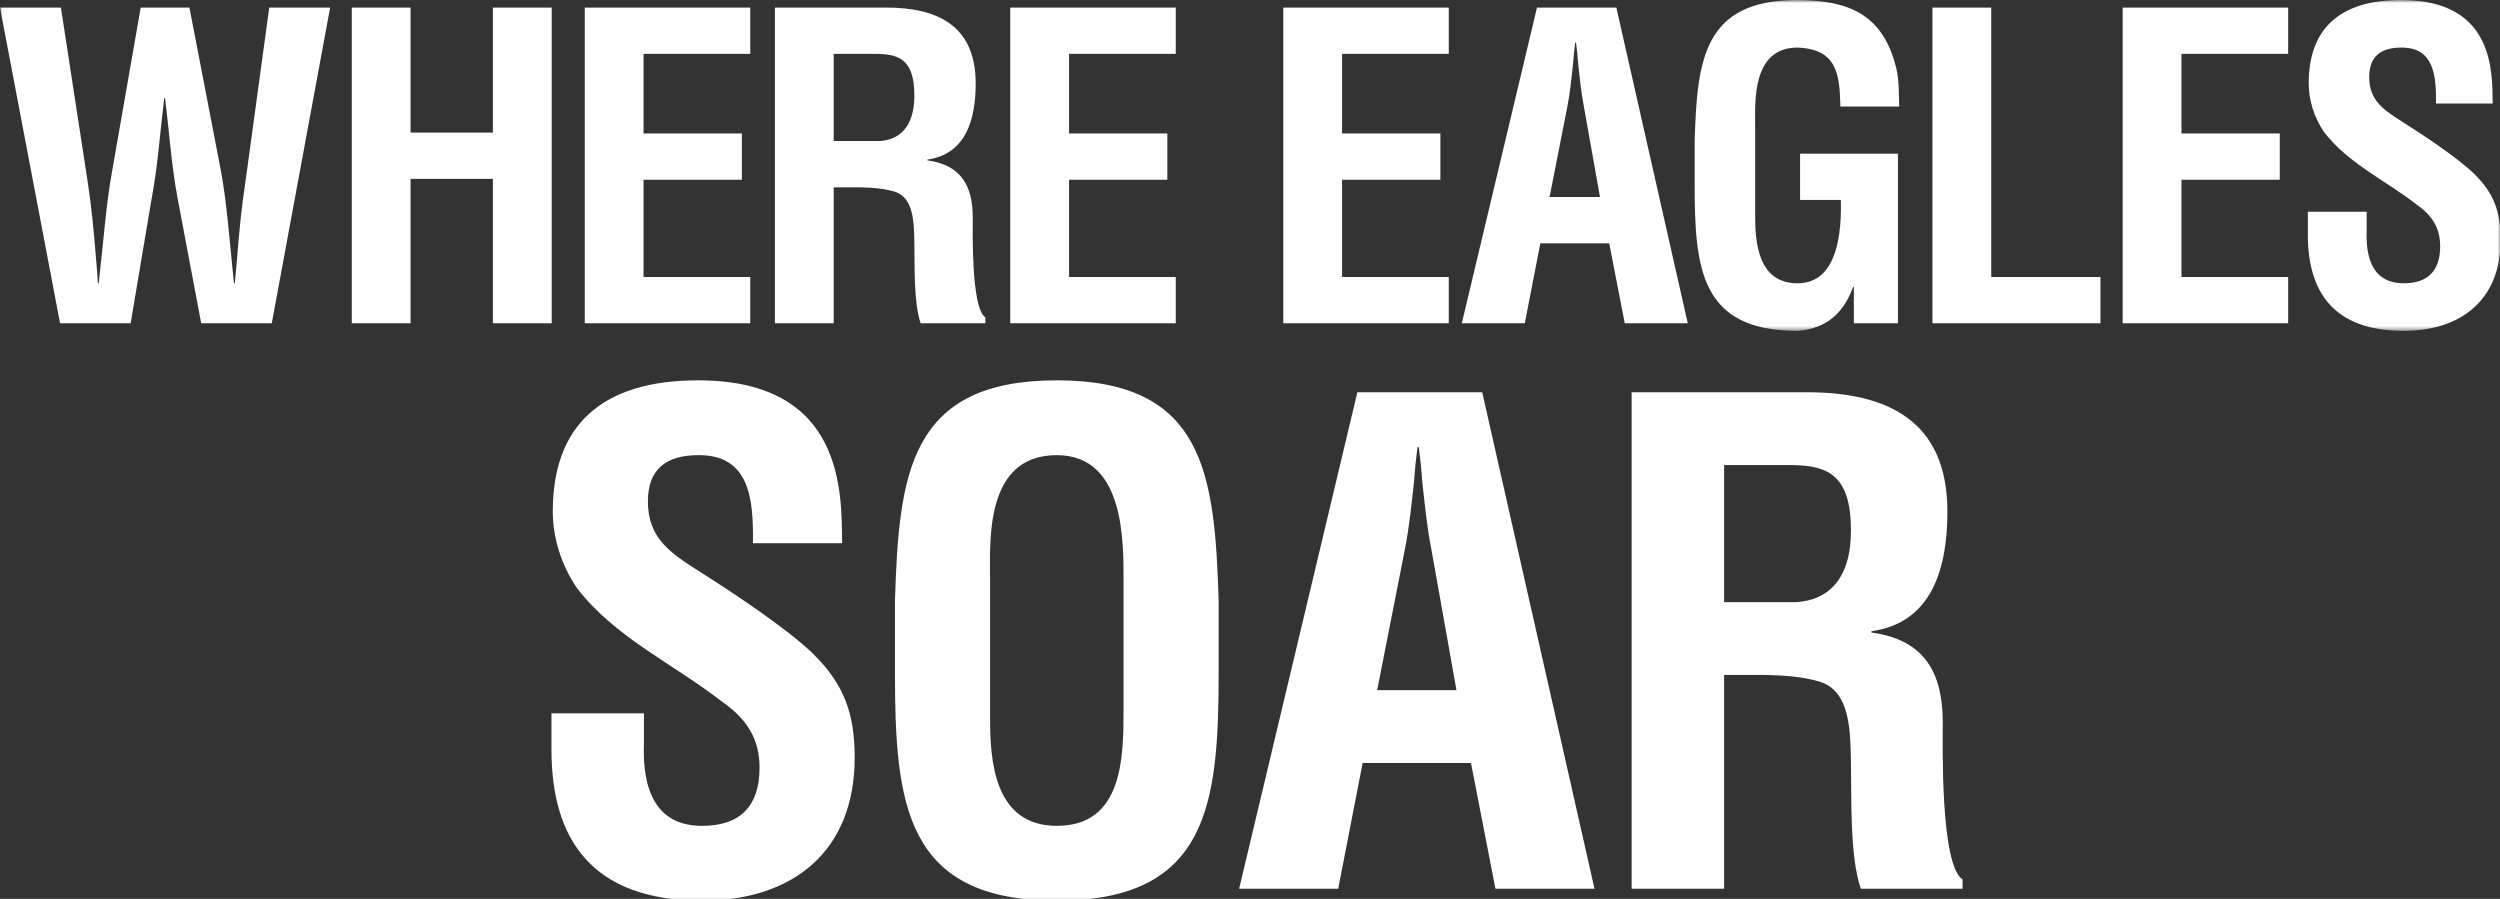 <?xml version="1.0" encoding="UTF-8"?>
<svg width="534px" height="192px" viewBox="0 0 534 192" version="1.1" xmlns="http://www.w3.org/2000/svg" xmlns:xlink="http://www.w3.org/1999/xlink">
    <rect x="0" y="0" width="534" height="192" fill="#333333" stroke="none"/>
    <!-- Generator: Sketch 50.2 (55047) - http://www.bohemiancoding.com/sketch -->
    <title>Group 2</title>
    <desc>Created with Sketch.</desc>
    <defs>
        <polygon id="path-1" points="0.001 1.855 534.14 1.855 534.14 72.529 0.001 72.529"></polygon>
    </defs>
    <g id="FGR19-landing-page" stroke="none" stroke-width="1" fill="none" fill-rule="evenodd">
        <g id="L-/-desktop-EMR19-/-Dallas" transform="translate(-246, -532)">
            <g id="Group-2" transform="translate(246, 532)">
                <g id="where-eagles-soar-/-white">
                    <path d="M179.876,116.023 C179.734,105.56 180.58,81.238 149.117,81.238 C128.233,81.238 118.074,91.135 118.074,109.235 C118.074,114.893 119.909,120.688 123.155,125.499 C131.196,136.104 144.036,141.899 154.337,149.96 C159.415,153.495 162.239,157.739 162.239,163.961 C162.239,172.018 158.288,176.402 149.964,176.402 C140.227,176.402 137.123,168.907 137.546,158.587 L137.546,152.365 L117.793,152.365 L117.793,160.141 C117.793,179.089 126.26,192.381 149.964,192.381 C169.294,192.381 182.557,181.918 182.557,161.837 C182.557,152.647 180.441,146.285 173.668,139.639 C168.166,134.265 156.172,126.347 149.679,122.245 C143.474,118.286 138.393,115.175 138.393,107.114 C138.393,99.901 142.624,97.218 149.256,97.218 C160.123,97.218 160.969,106.548 160.827,116.023 L179.876,116.023 Z M191.163,143.456 C191.163,171.737 193.282,192.381 225.734,192.381 C258.185,192.381 260.304,171.737 260.304,143.456 L260.304,128.325 C259.458,101.316 257.339,81.238 225.734,81.238 C194.128,81.238 192.009,101.316 191.163,128.325 L191.163,143.456 Z M211.481,123.942 C211.481,115.741 210.212,97.218 225.734,97.218 C240.409,97.218 239.986,116.023 239.986,124.508 L239.986,151.656 C239.986,161.837 239.844,176.402 225.734,176.402 C212.189,176.402 211.481,162.122 211.481,153.356 L211.481,123.942 Z M285.84,189.837 L291.06,162.97 L314.202,162.97 L319.422,189.837 L340.587,189.837 L316.602,83.783 L289.933,83.783 L264.675,189.837 L285.84,189.837 Z M300.092,117.295 C301.08,112.346 301.504,107.538 302.069,102.588 C302.208,100.186 302.492,97.781 302.773,95.518 L303.054,95.518 C303.338,97.781 303.619,100.186 303.762,102.588 C304.324,107.538 304.747,112.346 305.735,117.295 L311.098,147.415 L294.164,147.415 L300.092,117.295 Z M371.798,144.162 C377.442,144.162 383.227,144.022 388.589,145.576 C395.363,147.558 395.221,156.463 395.363,162.97 C395.502,170.041 395.079,183.048 397.479,189.837 L419.209,189.837 L419.209,187.855 C414.412,184.744 414.974,158.726 414.974,154.343 C414.974,144.162 411.447,136.667 399.737,135.113 L399.737,134.829 C413.001,132.993 415.963,120.83 415.963,109.235 C415.963,89.723 402.98,83.783 385.908,83.783 L348.517,83.783 L348.517,189.837 L368.271,189.837 L368.271,144.162 L371.798,144.162 Z M368.271,99.338 L382.946,99.338 C390.424,99.477 395.363,101.459 395.363,113.336 C395.363,123.942 390.282,128.182 383.792,128.61 L368.271,128.61 L368.271,99.338 Z" id="Fill-1" fill="#FEFEFE"></path>
                    <g id="Group-5" stroke-width="1" transform="translate(0, -1.856)">
                        <mask id="mask-2" fill="white">
                            <use xlink:href="#path-1"></use>
                        </mask>
                        <g id="Clip-4"></g>
                        <path d="M40.463,3.474 L30.055,3.474 L23.957,38.359 C22.7,45.102 22.07,53.736 21.085,62.367 L20.904,62.367 C20.813,60.748 20.726,59.129 20.545,57.511 C20.096,51.758 19.56,46.002 18.662,40.25 L13.009,3.474 L0.001,3.474 L12.831,70.91 L27.904,70.91 L32.388,44.293 C33.735,37.19 34.184,29.997 35.082,22.804 L35.259,22.804 C36.157,29.997 36.606,37.19 37.95,44.293 L42.977,70.91 L58.049,70.91 L70.518,3.474 L57.51,3.474 L52.487,40.25 C51.589,46.002 51.049,51.758 50.6,57.511 C50.422,59.129 50.332,60.748 50.154,62.367 L49.973,62.367 C49.075,53.736 48.449,45.102 47.192,38.359 L40.463,3.474 Z M87.7,70.91 L87.7,40.068 L105.286,40.068 L105.286,70.91 L117.845,70.91 L117.845,3.474 L105.286,3.474 L105.286,30.178 L87.7,30.178 L87.7,3.474 L75.141,3.474 L75.141,70.91 L87.7,70.91 Z M160.256,70.91 L160.256,61.02 L137.466,61.02 L137.466,40.25 L158.46,40.25 L158.46,30.36 L137.466,30.36 L137.466,13.364 L160.256,13.364 L160.256,3.474 L124.907,3.474 L124.907,70.91 L160.256,70.91 Z M180.326,41.868 C183.915,41.868 187.594,41.778 191.002,42.765 C195.308,44.024 195.218,49.689 195.308,53.827 C195.398,58.32 195.13,66.595 196.655,70.91 L210.471,70.91 L210.471,69.651 C207.422,67.673 207.78,51.127 207.78,48.34 C207.78,41.868 205.535,37.103 198.089,36.112 L198.089,35.934 C206.524,34.762 208.407,27.032 208.407,19.657 C208.407,7.252 200.153,3.474 189.296,3.474 L165.521,3.474 L165.521,70.91 L178.081,70.91 L178.081,41.868 L180.326,41.868 Z M178.081,13.364 L187.413,13.364 C192.168,13.454 195.308,14.714 195.308,22.266 C195.308,29.01 192.078,31.706 187.953,31.975 L178.081,31.975 L178.081,13.364 Z M251.141,70.91 L251.141,61.02 L228.351,61.02 L228.351,40.25 L249.345,40.25 L249.345,30.36 L228.351,30.36 L228.351,13.364 L251.141,13.364 L251.141,3.474 L215.791,3.474 L215.791,70.91 L251.141,70.91 Z M309.457,70.91 L309.457,61.02 L286.667,61.02 L286.667,40.25 L307.664,40.25 L307.664,30.36 L286.667,30.36 L286.667,13.364 L309.457,13.364 L309.457,3.474 L274.108,3.474 L274.108,70.91 L309.457,70.91 Z M325.696,70.91 L329.017,53.827 L343.731,53.827 L347.048,70.91 L360.509,70.91 L345.255,3.474 L328.3,3.474 L312.239,70.91 L325.696,70.91 Z M334.757,24.782 C335.387,21.635 335.655,18.579 336.014,15.432 C336.104,13.904 336.285,12.376 336.463,10.936 L336.643,10.936 C336.821,12.376 337.002,13.904 337.092,15.432 C337.451,18.579 337.719,21.635 338.346,24.782 L341.757,43.934 L330.99,43.934 L334.757,24.782 Z M361.979,41.418 C361.979,59.401 363.326,72.529 383.961,72.529 C388.535,72.169 393.29,70.188 395.803,63.176 L395.984,63.176 L395.984,70.91 L405.404,70.91 L405.404,34.675 L384.497,34.675 L384.497,44.565 L393.203,44.565 C393.471,54.723 391.139,62.367 383.961,62.367 C375.346,62.367 374.9,53.286 374.9,47.711 L374.9,29.01 C374.9,23.794 374.092,12.017 383.961,12.017 C392.482,12.376 392.931,17.77 393.112,24.604 L405.672,24.604 C405.581,21.907 405.672,19.12 405.045,16.42 C402.173,4.733 394.728,1.946 383.961,1.855 C363.862,1.855 362.518,14.623 361.979,31.797 L361.979,41.418 Z M448.657,70.91 L448.657,61.02 L425.328,61.02 L425.328,3.474 L412.769,3.474 L412.769,70.91 L448.657,70.91 Z M488.752,70.91 L488.752,61.02 L465.962,61.02 L465.962,40.25 L486.956,40.25 L486.956,30.36 L465.962,30.36 L465.962,13.364 L488.752,13.364 L488.752,3.474 L453.403,3.474 L453.403,70.91 L488.752,70.91 Z M532.435,23.976 C532.345,17.32 532.884,1.855 512.876,1.855 C499.599,1.855 493.139,8.149 493.139,19.657 C493.139,23.254 494.305,26.941 496.369,29.997 C501.483,36.74 509.649,40.428 516.197,45.552 C519.427,47.802 521.22,50.499 521.22,54.455 C521.22,59.579 518.71,62.367 513.415,62.367 C507.226,62.367 505.252,57.601 505.52,51.039 L505.52,47.083 L492.958,47.083 L492.958,52.027 C492.958,64.076 498.343,72.529 513.415,72.529 C525.707,72.529 534.141,65.873 534.141,53.105 C534.141,47.261 532.794,43.215 528.488,38.99 C524.989,35.572 517.363,30.538 513.234,27.932 C509.287,25.413 506.06,23.435 506.06,18.31 C506.06,13.723 508.751,12.017 512.966,12.017 C519.876,12.017 520.412,17.951 520.325,23.976 L532.435,23.976 Z" id="Fill-3" fill="#FEFEFE" mask="url(#mask-2)"></path>
                    </g>
                </g>
            </g>
        </g>
    </g>
</svg>